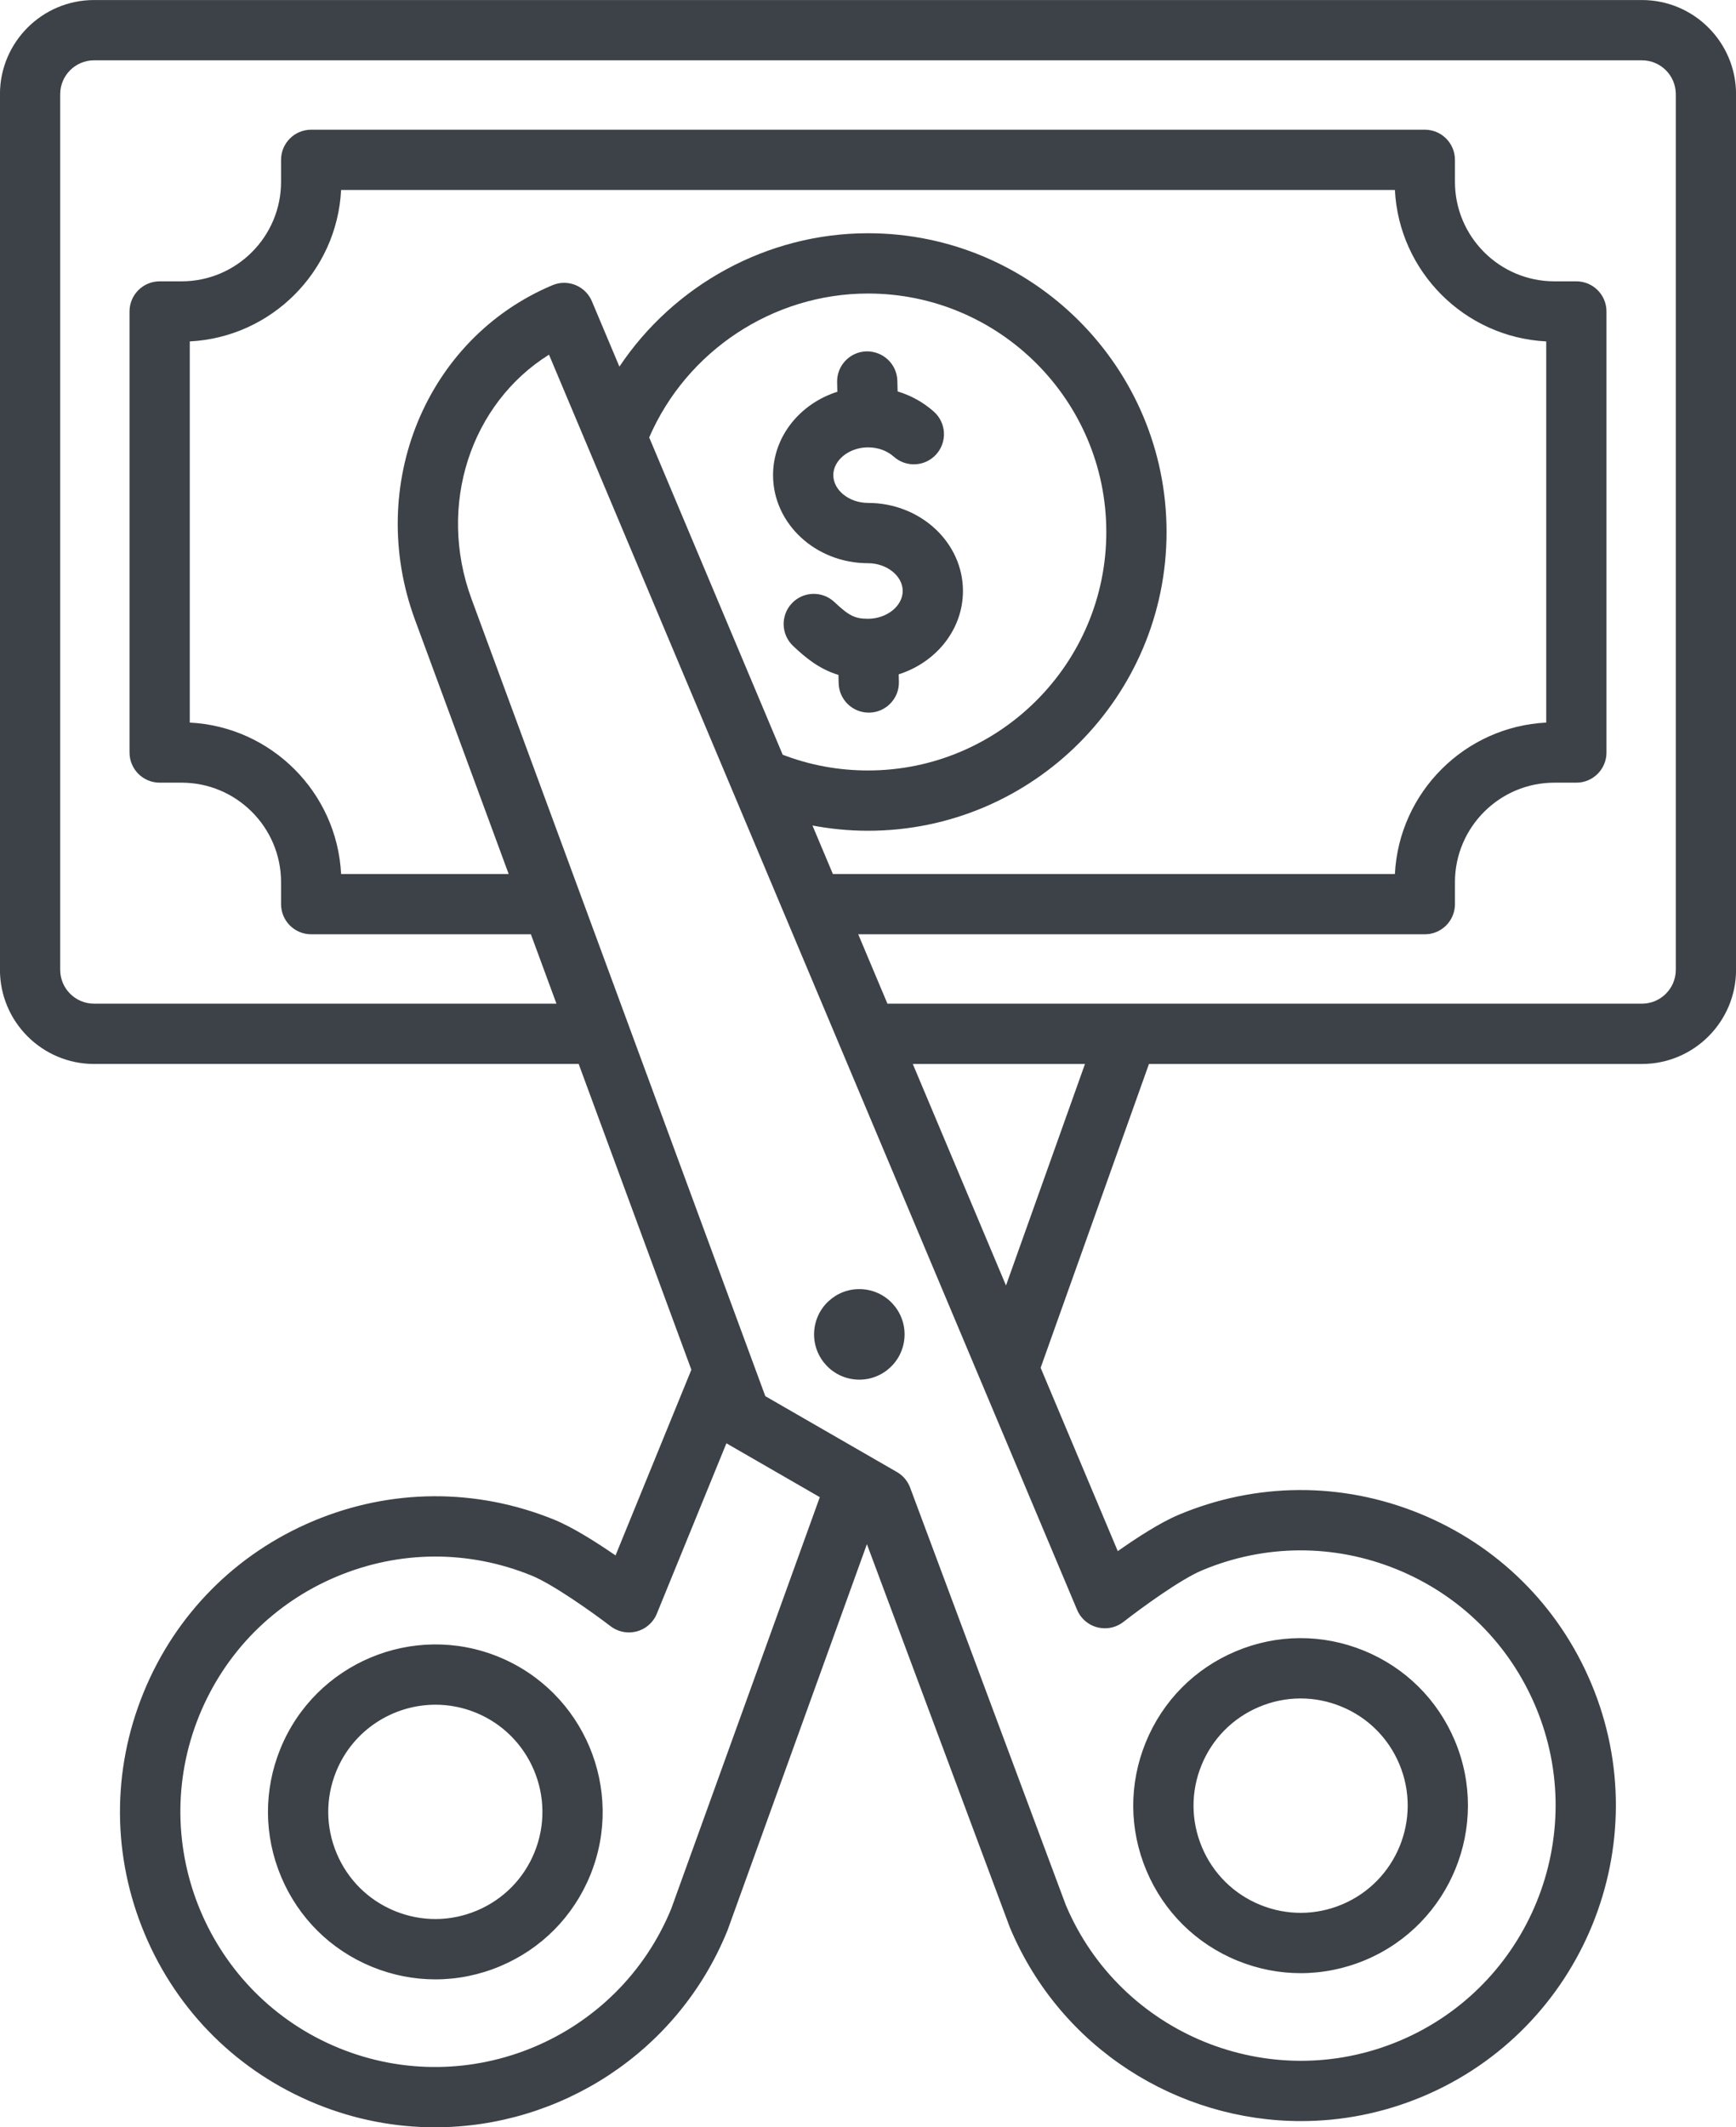 <?xml version="1.0" encoding="UTF-8" standalone="no"?><svg xmlns="http://www.w3.org/2000/svg" xmlns:xlink="http://www.w3.org/1999/xlink" fill="#3d4248" height="494" preserveAspectRatio="xMidYMid meet" version="1" viewBox="54.3 9.0 403.4 494.0" width="403.4" zoomAndPan="magnify"><g id="change1_1"><path clip-rule="evenodd" d="M170.155,393.742c-19.85-8.1-42.586,1.462-50.686,21.31c-3.924,9.615-3.868,20.184,0.157,29.757 c4.025,9.573,11.537,17.006,21.152,20.93c4.744,1.936,9.718,2.902,14.691,2.902c5.108,0,10.215-1.021,15.065-3.06 c9.574-4.025,17.007-11.537,20.93-21.152C199.562,424.58,190.003,401.842,170.155,393.742z M178.502,439.14 c-2.511,6.153-7.267,10.96-13.393,13.535c-6.127,2.576-12.889,2.61-19.042,0.101c-6.153-2.51-10.96-7.267-13.536-13.393 s-2.611-12.889-0.101-19.042c3.932-9.635,13.251-15.48,23.067-15.48c3.125,0,6.301,0.593,9.368,1.845 C177.567,411.888,183.684,426.438,178.502,439.14z M435.849,9.008H76.151c-12.054,0-21.861,9.807-21.861,21.861v203.338 c0,12.055,9.807,21.861,21.861,21.861h112.618l26.186,71.007l-17.62,43.117c-4.428-3.045-9.932-6.533-14.195-8.273 c-18.116-7.393-38.025-7.286-56.062,0.297c-18.036,7.583-32.041,21.735-39.432,39.852c-7.392,18.115-7.287,38.025,0.296,56.062 c7.583,18.036,21.736,32.04,39.852,39.433c9.032,3.685,18.379,5.43,27.581,5.43c28.897,0,56.34-17.213,67.914-45.578 c0.036-0.088,0.07-0.177,0.103-0.267l32.354-89.572l33.159,88.848c0.033,0.09,0.068,0.178,0.105,0.266 c11.768,27.993,39.003,44.863,67.623,44.861c9.447-0.001,19.05-1.841,28.291-5.725c37.233-15.654,54.789-58.681,39.136-95.914 c-7.583-18.037-21.736-32.041-39.851-39.433c-18.117-7.393-38.026-7.287-56.062,0.296c-4.248,1.786-9.712,5.331-14.107,8.423 l-17.926-42.578l25.174-70.552h114.563c12.054,0,21.861-9.807,21.861-21.861V30.869C457.71,18.814,447.903,9.008,435.849,9.008z M210.273,452.253c-12.388,30.163-46.984,44.673-77.191,32.347c-30.25-12.343-44.817-46.994-32.475-77.243 c5.979-14.653,17.307-26.102,31.896-32.235c14.589-6.135,30.694-6.221,45.348-0.239c4.989,2.035,14.175,8.578,18.335,11.754 c2.972,2.269,7.216,1.812,9.621-1.052c0.467-0.556,0.845-1.182,1.12-1.854l16.17-39.572l21.705,12.504L210.273,452.253z M305.706,384.651c2.43,2.861,6.696,3.285,9.654,0.978c4.124-3.218,13.237-9.856,18.211-11.947 c14.589-6.135,30.694-6.219,45.347-0.24c14.653,5.979,26.101,17.307,32.235,31.896c12.661,30.117-1.54,64.921-31.656,77.582 c-30.075,12.645-64.822-1.498-77.528-31.527l-36.18-96.944c-0.569-1.525-1.653-2.806-3.064-3.618l-30.586-17.62l-68.267-185.116 c-8.043-21.81-0.156-45.391,18.001-56.733L304.59,382.836C304.867,383.495,305.244,384.106,305.706,384.651z M243.096,200.698 c4.224,0.795,8.53,1.217,12.904,1.217c38.254,0,69.376-31.122,69.376-69.377c0-38.254-31.122-69.376-69.376-69.376 c-23.417,0-45.075,11.991-57.768,30.976l-6.389-15.175c-1.5-3.562-5.602-5.234-9.164-3.737 c-29.42,12.369-43.451,46.504-31.942,77.711l21.765,59.02h-38.939c-0.96-18.954-16.208-34.201-35.163-35.162V88.282 c18.955-0.961,34.202-16.208,35.163-35.163h244.874c0.96,18.955,16.208,34.202,35.163,35.163v88.513 c-18.955,0.961-34.202,16.208-35.163,35.162H247.836L243.096,200.698z M205.155,110.581c8.698-20.094,28.792-33.419,50.845-33.419 c30.535,0,55.376,24.842,55.376,55.376c0,30.535-24.842,55.377-55.376,55.377c-6.856,0-13.512-1.231-19.825-3.656L205.155,110.581z M288.066,307.511l-21.658-51.442h40.014L288.066,307.511z M443.71,234.207c0,4.335-3.526,7.861-7.861,7.861H260.514l-6.783-16.111 h131.659c3.866,0,7-3.134,7-7v-5.1c0-12.743,10.368-23.11,23.111-23.11h5.1c3.866,0,7-3.134,7-7V81.33c0-3.866-3.134-7-7-7h-5.1 c-12.743,0-23.111-10.368-23.111-23.111v-5.1c0-3.866-3.134-7-7-7H126.611c-3.866,0-7,3.134-7,7v5.1 c0,12.743-10.368,23.111-23.111,23.111h-5.1c-3.866,0-7,3.134-7,7v102.417c0,3.866,3.134,7,7,7h5.1 c12.743,0,23.111,10.367,23.111,23.11v5.1c0,3.866,3.134,7,7,7h51.054l5.941,16.111H76.151c-4.335,0-7.861-3.526-7.861-7.861V30.869 c0-4.335,3.526-7.861,7.861-7.861h359.698c4.335,0,7.861,3.526,7.861,7.861V234.207z M341.845,464.298 c4.743,1.936,9.718,2.902,14.691,2.902c5.108,0,10.214-1.021,15.065-3.06c19.762-8.309,29.08-31.146,20.772-50.908 c-4.024-9.573-11.537-17.006-21.152-20.93s-20.183-3.867-29.756,0.157c-9.573,4.025-17.006,11.537-20.929,21.152 s-3.868,20.183,0.157,29.756S332.23,460.375,341.845,464.298z M333.498,418.901c2.511-6.153,7.267-10.96,13.393-13.535 c6.126-2.576,12.889-2.612,19.042-0.101c6.153,2.51,10.96,7.267,13.536,13.393c5.316,12.646-0.646,27.26-13.292,32.576 c-6.125,2.577-12.888,2.612-19.042,0.102c-6.153-2.511-10.96-7.268-13.536-13.394C331.023,431.816,330.988,425.055,333.498,418.901z M256.175,174.485c-3.788,0-6.903-3.023-6.995-6.831l-0.046-1.928c-4.52-1.373-7.678-4.028-10.541-6.729 c-2.812-2.653-2.941-7.083-0.288-9.896c2.652-2.812,7.083-2.942,9.896-0.288c3.376,3.186,4.761,3.873,7.799,3.873 c4.371,0,8.063-2.954,8.063-6.451c0-3.496-3.692-6.45-8.063-6.45c-12.166,0-22.063-9.175-22.063-20.451 c0-8.967,6.259-16.604,14.939-19.357l-0.053-2.219c-0.092-3.864,2.966-7.072,6.831-7.165c3.869-0.055,7.073,2.965,7.166,6.831 l0.059,2.468c3.128,0.947,6.007,2.542,8.435,4.709c2.884,2.574,3.135,6.999,0.561,9.884c-2.574,2.884-7,3.136-9.884,0.56 c-1.562-1.394-3.688-2.161-5.99-2.161c-4.37,0-8.063,2.954-8.063,6.451s3.692,6.451,8.063,6.451c12.166,0,22.063,9.174,22.063,20.45 c0,8.964-6.253,16.599-14.928,19.354l0.042,1.727c0.093,3.865-2.964,7.073-6.829,7.167 C256.291,174.484,256.232,174.485,256.175,174.485z M243.553,317.546c0.728-5.761,5.988-9.842,11.749-9.114 c5.761,0.728,9.842,5.988,9.114,11.749c-0.727,5.761-5.988,9.842-11.748,9.114C246.906,328.567,242.826,323.307,243.553,317.546z" fill-rule="evenodd"/></g></svg>